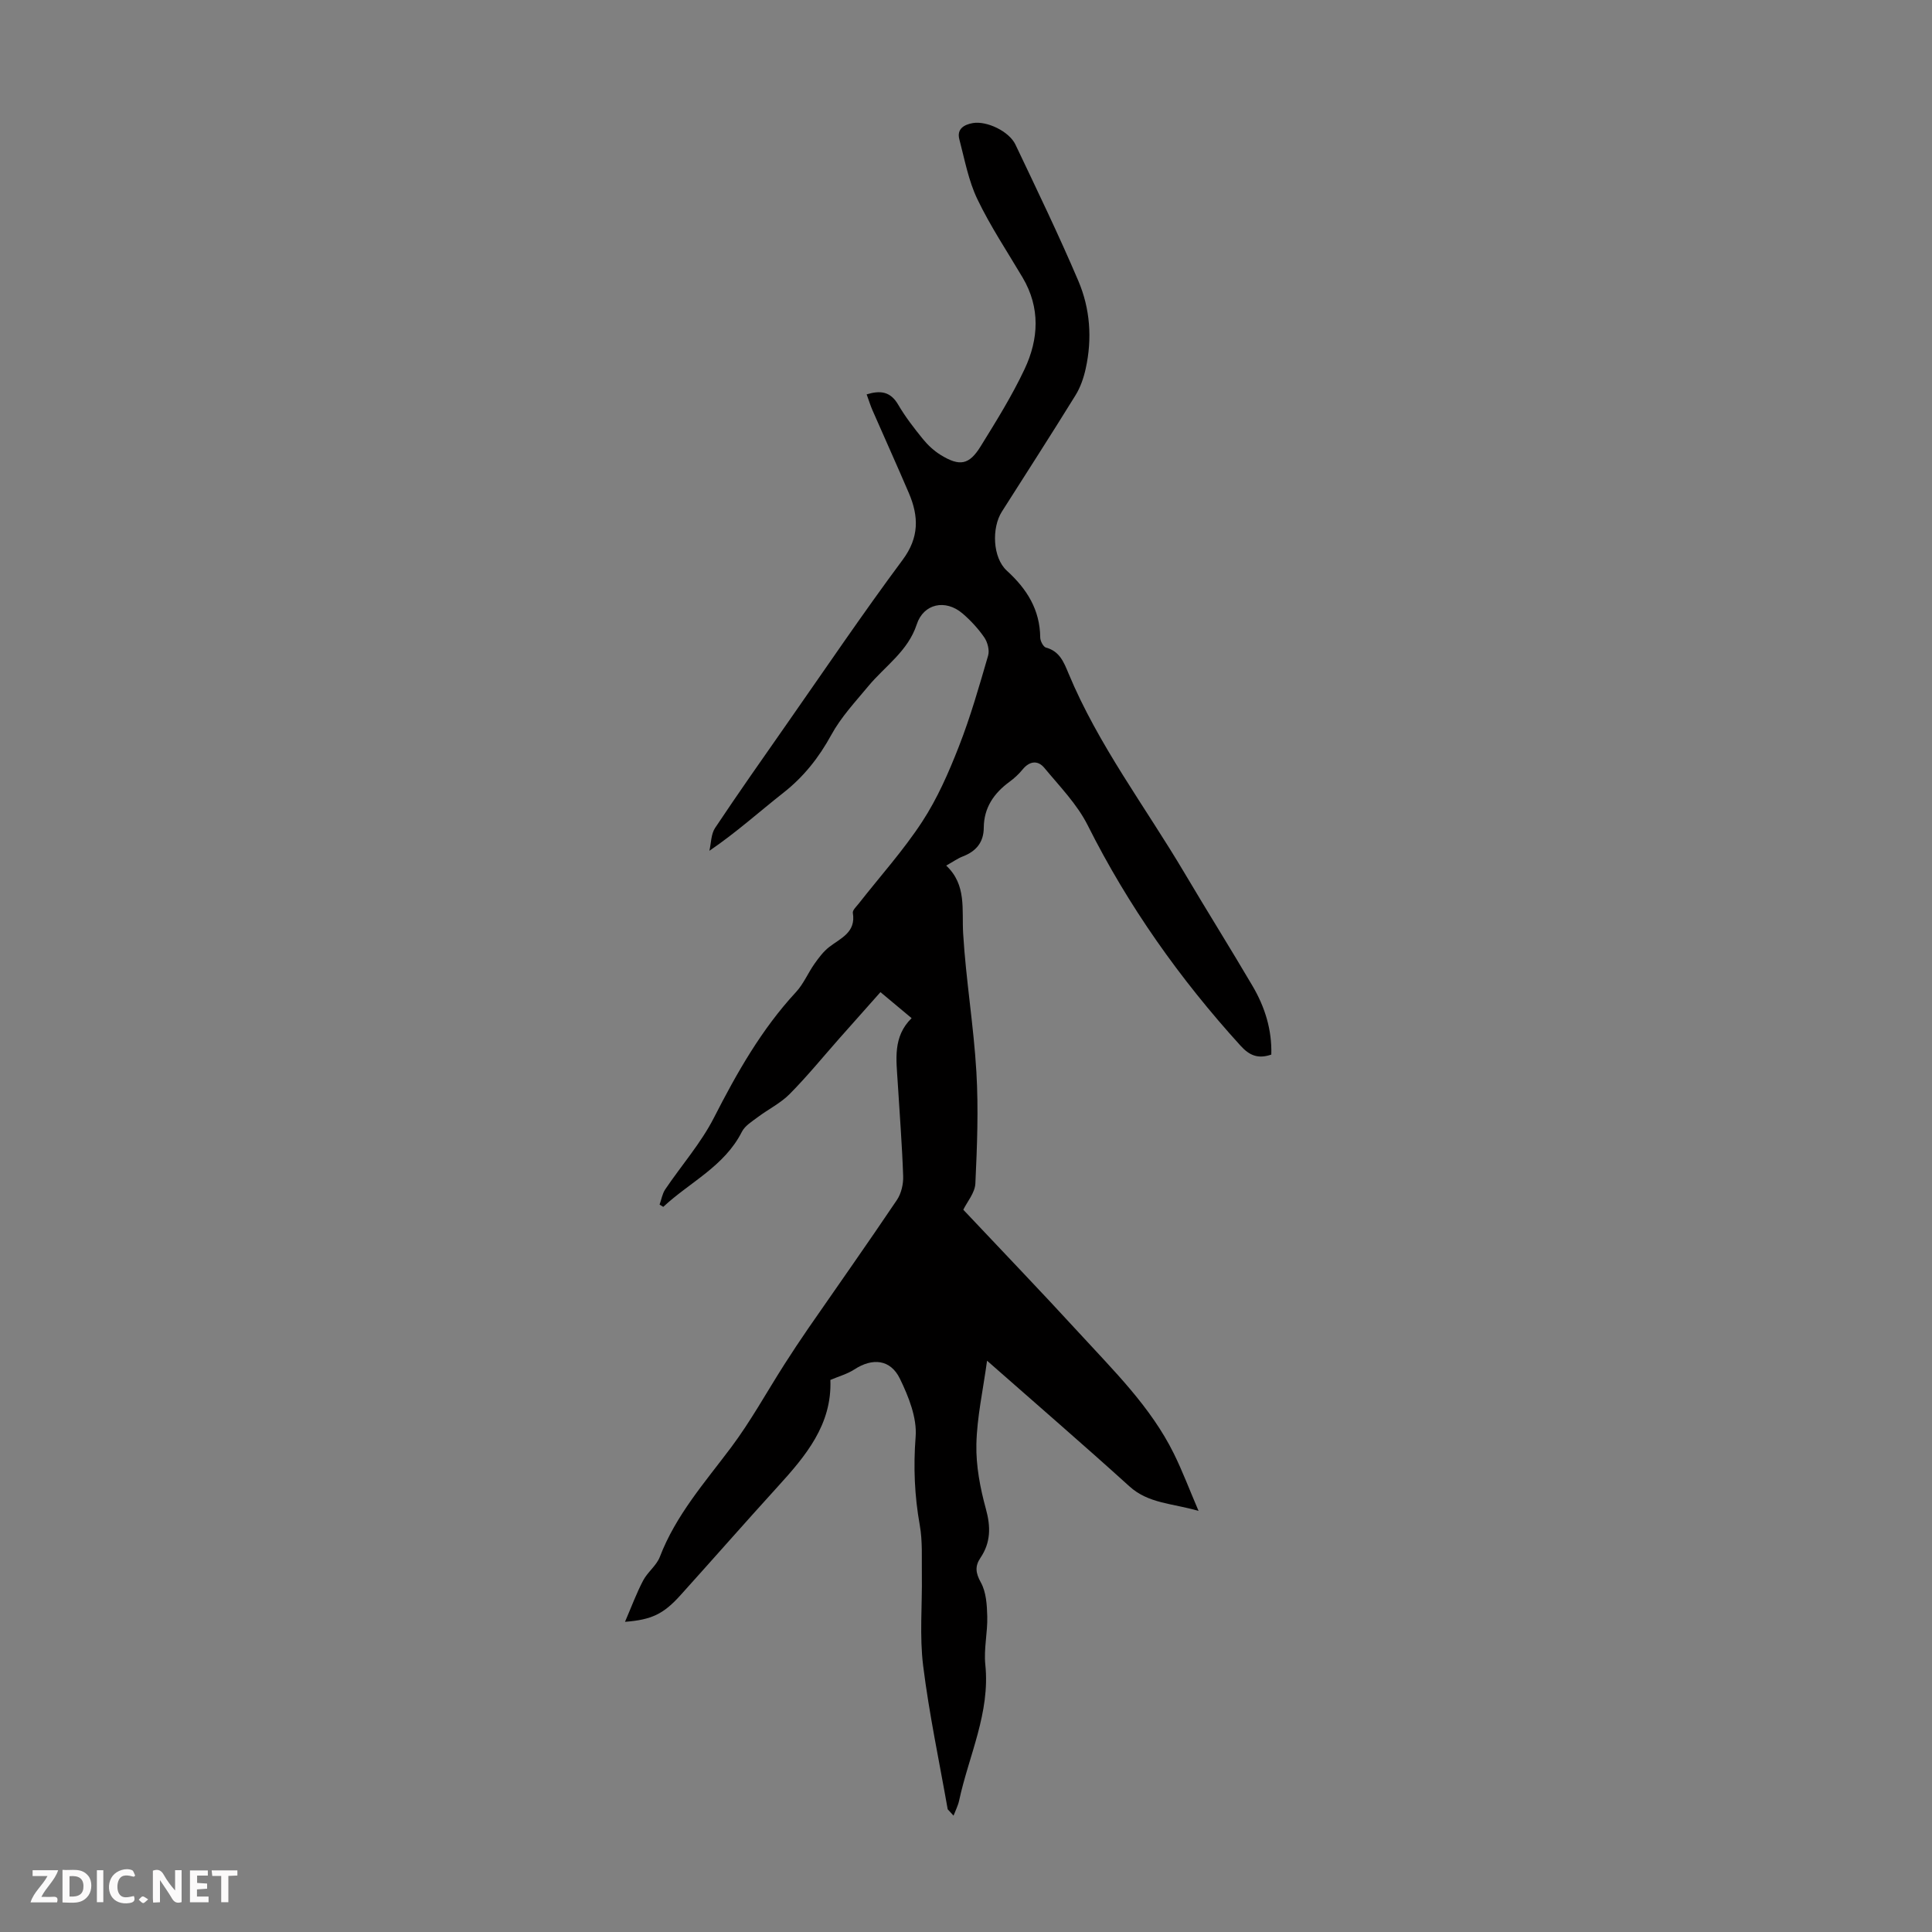 <svg enable-background="new 0 0 400 400" viewBox="0 0 400 400" xmlns="http://www.w3.org/2000/svg"><rect x="0" y="0" width="400" height="400" fill="#808080" stroke="none"/><g fill="#fbfafa"><path d="m37.59 393.81c-.92.31-1.52.05-2-.78-.7-1.2-1.52-2.34-2.47-3.78v4.59c-.55.03-.95.05-1.41.07-.03-.37-.06-.64-.06-.91 0-1.91 0-3.81 0-5.7 1.13-.41 1.77-.03 2.29.91.62 1.11 1.38 2.14 2.31 3.19v-4.2h1.35v6.61z"/><path d="m12.94 393.88v-6.75c1.9.19 3.93-.54 5.37 1.29.8 1.01.78 2.88.03 3.97-1.37 1.97-3.4 1.51-5.4 1.49m1.45-1.22c2.04.12 2.92-.58 2.89-2.21-.03-1.51-.98-2.19-2.89-2z"/><path d="m11.81 393.87h-5.49c.68-2.18 2.47-3.48 3.51-5.45h-3.08v-1.21h5.29c-.71 2.13-2.44 3.48-3.47 5.51.86 0 1.63.04 2.39-.01.79-.05 1.14.21.85 1.16"/><path d="m39.33 393.86v-6.61h3.7v1.07h-2.22v1.52c.68.04 1.34.09 2.07.13v1.07c-.72.05-1.38.09-2.1.14v1.48h2.4v1.19h-3.85z"/><path d="m27.71 388.56c-1.15-.3-2.46-.61-3.1.64-.37.73-.41 1.93-.06 2.67.63 1.35 1.99.93 3.17.68.35.94-.01 1.32-.93 1.46-1.62.25-3.05-.27-3.76-1.48-.73-1.24-.6-3.03.31-4.17.88-1.11 2.71-1.7 4-1.16.32.13.44.74.65 1.12-.1.08-.19.16-.28.24"/><path d="m49.15 387.24v1.07c-.59.02-1.17.05-1.87.08v5.44h-1.48v-5.44h-1.85c-.05-.4-.08-.73-.13-1.15z"/><path d="m20.06 387.21h1.33v6.62h-1.33z"/><path d="m30.68 393.25c-.49.38-.8.79-1.05.76-.32-.05-.6-.45-.9-.7.26-.24.51-.64.8-.67.29-.04.62.3 1.15.61"/></g><path d="m188.74 210.8c-2.27-1.89-4.23-3.53-6.45-5.39-2.91 3.27-5.71 6.42-8.5 9.57-3.41 3.86-6.67 7.86-10.29 11.52-1.89 1.91-4.43 3.15-6.61 4.79-1.2.9-2.67 1.79-3.3 3.05-3.64 7.17-10.8 10.42-16.27 15.53-.25-.16-.51-.31-.76-.47.38-1.05.56-2.24 1.16-3.14 3.35-4.97 7.4-9.57 10.1-14.86 4.76-9.31 9.84-18.29 16.99-26.01 1.56-1.69 2.48-3.95 3.83-5.86.88-1.24 1.83-2.52 3.01-3.44 2.4-1.87 5.6-3.02 4.92-7.08-.09-.56.74-1.32 1.22-1.93 4.41-5.63 9.24-10.99 13.14-16.96 3.14-4.8 5.5-10.21 7.6-15.58 2.4-6.13 4.21-12.49 6.05-18.81.32-1.1-.11-2.76-.79-3.75-1.25-1.82-2.81-3.51-4.5-4.96-3.55-3.04-8.09-2.04-9.49 2.26-1.82 5.56-6.57 8.62-10.03 12.79-2.69 3.24-5.64 6.39-7.64 10.05-2.58 4.71-5.7 8.68-9.92 12-5 3.93-9.72 8.2-15.34 12.03.37-1.59.33-3.45 1.18-4.73 4.83-7.25 9.85-14.38 14.84-21.52 7.95-11.37 15.73-22.87 24-34 3.45-4.64 3.33-9 1.29-13.79-2.46-5.75-5.04-11.45-7.55-17.19-.44-1.01-.76-2.08-1.2-3.27 2.84-.87 4.94-.61 6.54 2.15 1.46 2.5 3.26 4.82 5.09 7.08 1.04 1.28 2.32 2.47 3.72 3.33 3.91 2.39 5.86 2.06 8.24-1.78 3.23-5.22 6.5-10.47 9.11-16.01 2.93-6.22 3.29-12.71-.41-18.96-3.18-5.37-6.67-10.6-9.36-16.21-1.85-3.85-2.64-8.23-3.74-12.41-.57-2.17 1.02-3.05 2.8-3.36 2.9-.49 7.51 1.71 8.82 4.46 4.45 9.36 8.96 18.69 13.02 28.22 2.45 5.75 2.89 11.96 1.53 18.13-.42 1.92-1.09 3.89-2.12 5.55-5 8.09-10.15 16.08-15.25 24.1-2.12 3.34-1.93 9.51 1.04 12.22 4.18 3.81 6.85 8.08 6.91 13.85.01.72.64 1.92 1.2 2.07 2.82.75 3.69 3.04 4.64 5.31 6.18 14.88 15.94 27.68 24.07 41.42 4.61 7.79 9.43 15.47 14.02 23.28 2.58 4.37 4.06 9.11 3.91 14.25-2.76.95-4.55.17-6.37-1.84-12.56-13.82-23.24-28.89-31.64-45.63-2.19-4.37-5.81-8.06-8.98-11.89-1.36-1.64-3.08-1.42-4.52.35-.77.95-1.7 1.8-2.69 2.53-3.24 2.37-5.3 5.37-5.33 9.49-.02 3.08-1.6 4.91-4.38 5.98-1.03.4-1.95 1.07-3.4 1.88 4.27 4 3.21 9.08 3.51 14.07.57 9.57 2.18 19.08 2.74 28.65.45 7.67.15 15.41-.21 23.1-.09 1.94-1.71 3.8-2.5 5.43 8.06 8.56 16.11 16.93 23.96 25.49 7.17 7.83 14.84 15.31 19.63 25 1.77 3.58 3.18 7.34 5.12 11.87-5.47-1.6-10.37-1.5-14.33-5.1-9.53-8.63-19.27-17.03-29.46-26-.84 6.15-2.09 11.7-2.21 17.29-.1 4.46.78 9.06 1.97 13.4 1.02 3.71 1.01 6.94-1.12 10.11-1.18 1.75-1.02 3.14.08 5.12 1.1 1.99 1.26 4.64 1.32 7.01.09 3.33-.74 6.72-.4 10 1.03 9.97-3.41 18.79-5.42 28.12-.23 1.08-.76 2.09-1.16 3.14-.4-.44-.81-.88-1.21-1.32-1.74-9.89-3.84-19.74-5.08-29.7-.77-6.17-.18-12.5-.27-18.76-.05-3.46.17-6.98-.43-10.35-1.09-6.1-1.34-12.07-.86-18.3.31-3.93-1.45-8.32-3.25-12.03-1.97-4.05-5.7-4.36-9.44-1.92-1.46.95-3.23 1.43-4.96 2.17.36 9.27-5.13 15.76-10.94 22.14-6.77 7.44-13.4 15.01-20.14 22.48-3.46 3.83-5.92 5.04-11.44 5.46 1.35-3.14 2.38-5.93 3.75-8.54.92-1.76 2.76-3.09 3.46-4.9 3.31-8.64 9.32-15.42 14.75-22.66 4.07-5.43 7.36-11.44 11.03-17.18 1.62-2.54 3.29-5.06 5-7.54 6.11-8.83 12.3-17.6 18.3-26.51.91-1.35 1.36-3.3 1.3-4.95-.22-6.48-.74-12.96-1.13-19.44-.28-4.65-1.06-9.41 2.88-13.26z" fill="#010000"/></svg>